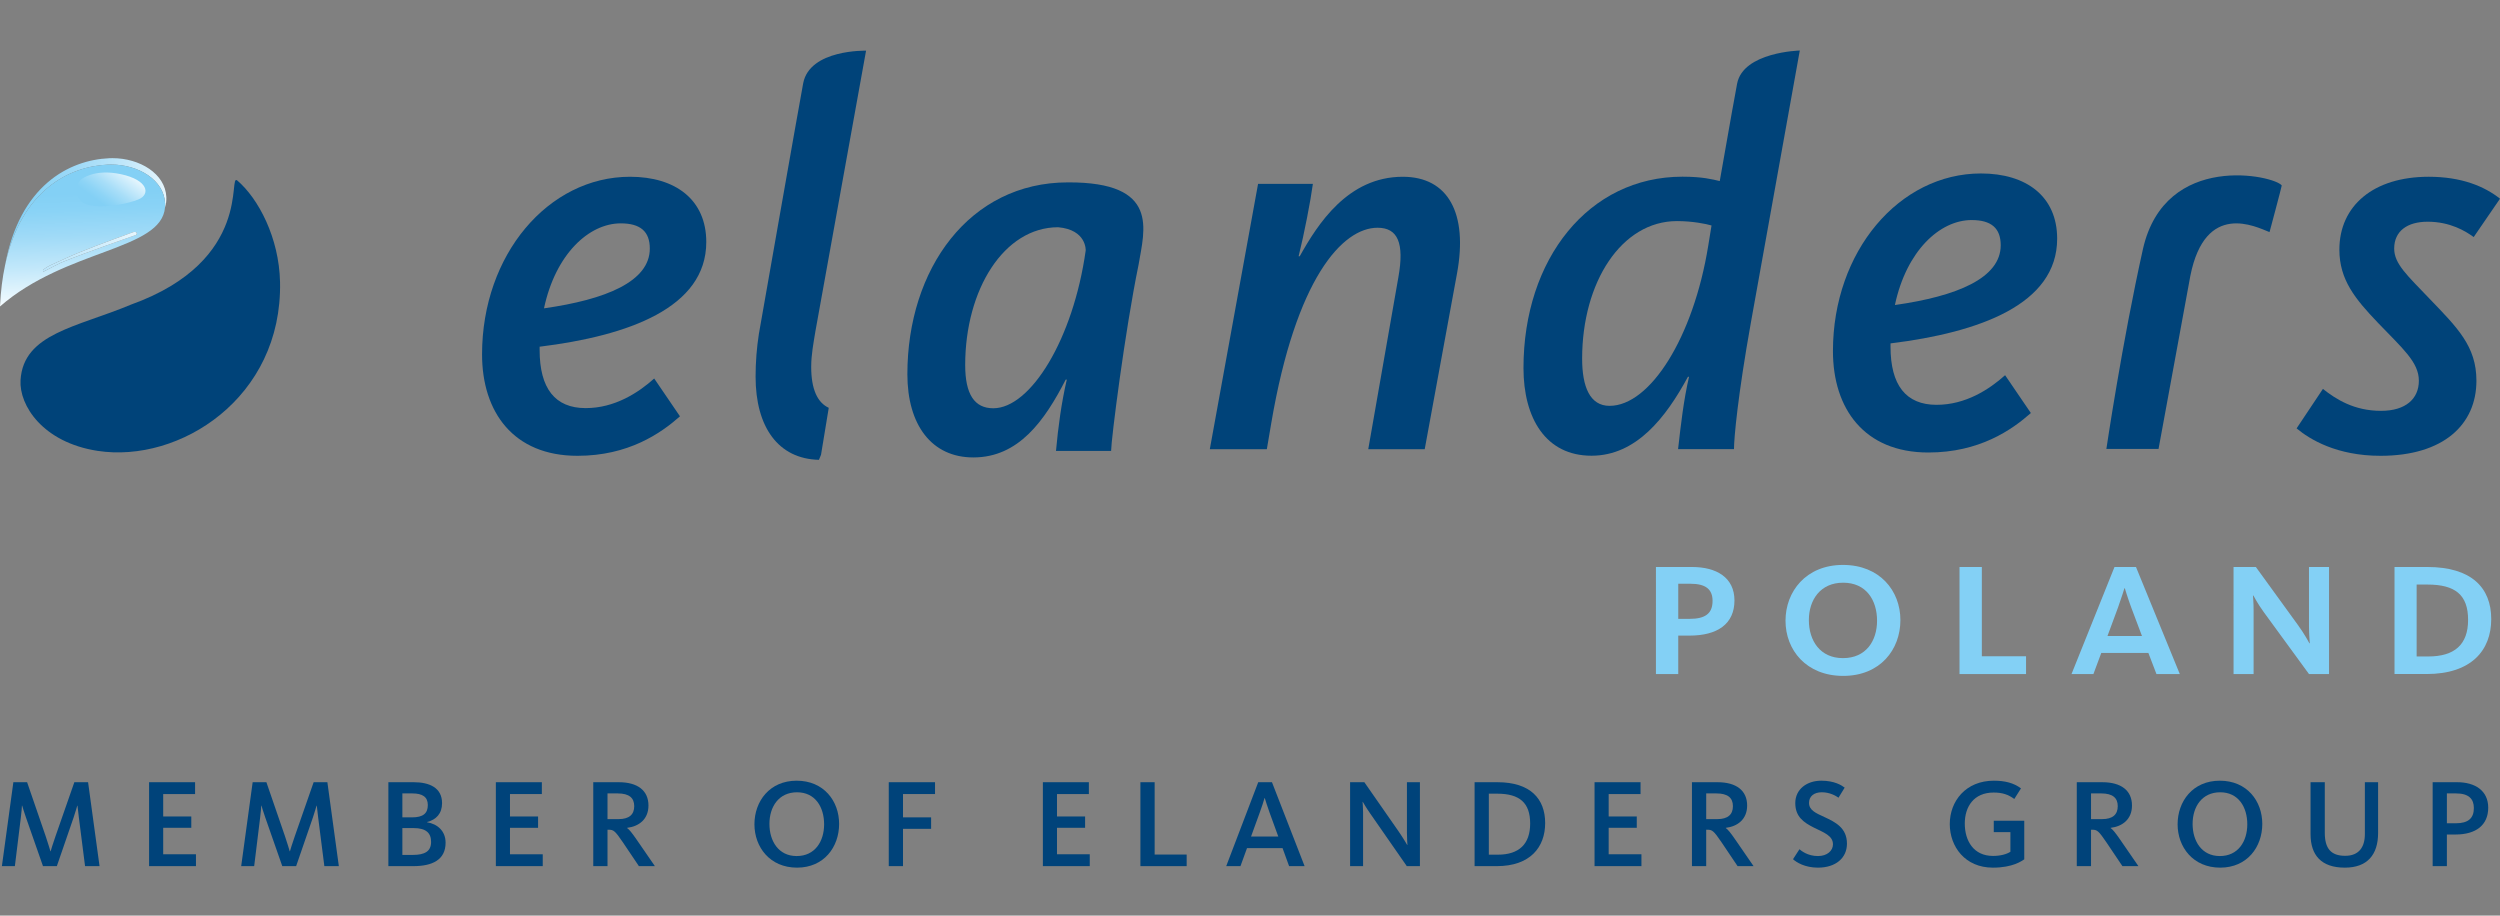 <?xml version="1.0" encoding="UTF-8"?> <!-- Generator: Adobe Illustrator 28.4.1, SVG Export Plug-In . SVG Version: 6.00 Build 0) --> <svg xmlns="http://www.w3.org/2000/svg" xmlns:xlink="http://www.w3.org/1999/xlink" version="1.1" id="Lager_1" x="0px" y="0px" viewBox="0 0 362.918 132.918" style="enable-background:new 0 0 362.918 132.918;" xml:space="preserve"><rect x="0" y="0" width="362.918" height="132.918" fill="#808080" stroke="none"/> <style type="text/css"> .st0{fill:#004379;} .st1{fill:url(#SVGID_1_);} .st2{fill:url(#SVGID_00000123411139681759107610000011474034337439266231_);} .st3{fill:url(#SVGID_00000025442523764341565920000011170430394929253526_);} .st4{fill:url(#SVGID_00000075883882534036480020000002321808953080226463_);} .st5{fill:#83D0F5;} .st6{fill:#00437A;} </style> <g id="Ebene_1"> <g> <path class="st0" d="M305.777,65.171h7.572c0,0,3.062-16.594,4.619-25.139 c2.18-10.895,9.504-7.119,11.49-6.339c-0.005,0.062,1.782-6.636,1.777-6.768 c-0.984-1.42-16.933-5.019-20.152,9.237C308.049,49.789,305.777,65.171,305.777,65.171L305.777,65.171z"></path> <path class="st0" d="M345.57,66.168c9.15,0,13.926-4.536,13.926-10.903c0-5.014-2.784-7.719-6.844-11.938 c-3.184-3.342-5.094-5.014-5.094-7.242c0-2.546,1.91-3.899,4.856-3.899 c3.262,0,5.49,1.353,6.684,2.228l3.821-5.571c-2.308-1.831-5.651-3.184-10.347-3.184 c-8.037,0-12.971,4.218-12.971,10.585c0,4.377,2.307,7.163,5.569,10.585 c3.581,3.74,5.97,5.73,5.97,8.435c0,2.627-1.911,4.377-5.492,4.377c-3.899,0-6.525-1.671-8.436-3.184 l-3.82,5.73C335.302,63.781,339.203,66.168,345.57,66.168L345.57,66.168z"></path> <path class="st0" d="M274.441,49.851c12.891-1.592,24.192-5.65,24.192-15.2c0-6.128-4.455-9.47-11.061-9.47 c-11.859,0-21.488,11.301-21.488,25.785c0,8.357,4.536,14.723,13.848,14.723 c7.4,0,12.097-3.263,14.883-5.729l-3.74-5.492c-2.309,2.07-5.731,4.299-9.949,4.299 c-4.457,0-6.684-2.865-6.684-8.437V49.851L274.441,49.851z M275.078,44.28 c1.67-7.878,6.525-12.335,11.141-12.335c2.865,0,4.219,1.194,4.219,3.661 C290.437,40.381,284.07,43.007,275.078,44.28L275.078,44.28z"></path> <path class="st0" d="M175.625,65.213h8.278l0.635-3.741c3.582-21.089,10.346-28.411,15.441-28.411 c2.943,0,3.899,2.228,3.023,7.163l-4.377,24.989h8.196l4.695-25.546c1.592-8.675-1.271-14.007-7.878-14.007 c-7.959,0-12.335,6.844-14.961,11.54h-0.16c0.797-3.183,1.752-8.117,2.069-10.505h-7.958L175.625,65.213 L175.625,65.213z"></path> <path class="st0" d="M78.335,50.331c12.892-1.592,24.193-5.65,24.193-15.2c0-6.128-4.457-9.471-11.062-9.471 c-11.858,0-21.487,11.301-21.487,25.785c0,8.356,4.536,14.723,13.848,14.723 c7.401,0,12.096-3.263,14.882-5.73l-3.74-5.491c-2.308,2.069-5.73,4.297-9.948,4.297 c-4.457,0-6.685-2.864-6.685-8.435V50.331L78.335,50.331z M78.971,44.76 c1.671-7.879,6.526-12.335,11.142-12.335c2.865,0,4.218,1.194,4.218,3.661 C94.331,40.861,87.964,43.487,78.971,44.76L78.971,44.76z"></path> <path class="st0" d="M118.369,48.098l7.355-40.741c0,0-8.178-0.221-9.128,4.73 c-0.502,2.619-6.433,36.396-6.433,36.396c-0.31,2.002-0.477,4.068-0.477,6.194 c0,7.315,3.279,11.938,9.196,12.075l0.303-0.729l1.122-6.821c-1.638-0.755-2.547-2.694-2.547-5.933 C117.76,51.465,118.101,49.758,118.369,48.098L118.369,48.098z"></path> <path class="st0" d="M244.238,25.649c-13.608,0-23.079,11.937-23.079,27.774c0,7.322,3.263,12.733,9.869,12.733 c6.525,0,10.822-5.571,14.006-11.46h0.159c-0.795,3.422-1.193,7.004-1.592,10.505h8.117 c0-1.591,0.559-7.799,2.469-18.463l7.083-39.402h-0.024c0,0-8.195,0.211-9.076,4.811 c-0.084,0.436-0.323,1.748-0.658,3.61h-0.004l-1.857,10.528C248.616,26.047,247.182,25.649,244.238,25.649 L244.238,25.649z M243.442,32.095c2.228,0,4.218,0.398,5.015,0.637l-0.478,2.945 c-2.148,13.29-8.435,23.239-14.324,23.239c-2.865,0-3.98-2.786-3.98-6.845 C229.674,40.929,235.404,32.095,243.442,32.095L243.442,32.095z"></path> <path class="st0" d="M131.721,54.326c0-15.298,9.021-27.85,23.299-27.85 c13.405-0.064,11.108,6.88,10.258,11.982c-1.984,9.639-3.982,25.438-3.982,27.007h-8.001 c0.313-3.453,0.785-6.984,1.569-10.355h-0.157c-3.059,5.961-6.825,11.296-13.415,11.296 C135.251,66.405,131.721,61.699,131.721,54.326L131.721,54.326z M157.608,36.359 c0,0,0.158-3.003-4-3.372c-7.845,0-13.493,9.021-13.493,20.004c0,4.234,1.333,6.275,4.079,6.275 C149.607,59.267,155.804,49.226,157.608,36.359L157.608,36.359z"></path> <path class="st0" d="M34.455,26.21c3.038,2.6,6.066,8.281,6.198,14.745 c0.343,16.832-14.637,26.318-26.48,24.497c-7.985-1.228-11.414-6.628-11.191-10.273 c0.415-6.79,8.198-7.672,16.003-10.948C36.86,37.821,33.007,24.972,34.455,26.21L34.455,26.21z"></path> </g> <g> <linearGradient id="SVGID_1_" gradientUnits="userSpaceOnUse" x1="23.956" y1="102.165" x2="1.32" y2="103.747" gradientTransform="matrix(1 0 0 -1 0 133.948)"> <stop offset="0" style="stop-color:#E6F6FD"></stop> <stop offset="0.285" style="stop-color:#C0E7FA"></stop> <stop offset="0.585" style="stop-color:#9FDAF7"></stop> <stop offset="0.834" style="stop-color:#8AD3F6"></stop> <stop offset="1" style="stop-color:#83D0F5"></stop> </linearGradient> <path class="st1" d="M0.741,38.477c2.106-11.507,9.265-15.255,15.117-15.509 c0.152-0.007,0.304-0.01,0.456-0.01c3.95,0,7.686,2.238,7.834,5.653c0.024,0.539-0.043,1.033-0.191,1.488 c0.015-0.184,0.019-0.374,0.011-0.57c-0.147-3.415-3.883-5.644-7.84-5.644c-0.152,0-0.306,0.003-0.458,0.01 C9.983,24.142,3.048,27.695,0.741,38.477"></path> <linearGradient id="SVGID_00000146500446268626091200000005271220554001388456_" gradientUnits="userSpaceOnUse" x1="12.23" y1="89.888" x2="11.531" y2="109.909" gradientTransform="matrix(1 0 0 -1 0 133.948)"> <stop offset="0" style="stop-color:#F5FBFE"></stop> <stop offset="0.033" style="stop-color:#EEF9FE"></stop> <stop offset="0.279" style="stop-color:#C0E7FA"></stop> <stop offset="0.497" style="stop-color:#9FDAF7"></stop> <stop offset="0.677" style="stop-color:#8AD3F6"></stop> <stop offset="0.798" style="stop-color:#83D0F5"></stop> </linearGradient> <path style="fill:url(#SVGID_00000146500446268626091200000005271220554001388456_);" d="M0,44.488 c0.1-2.217,0.356-4.214,0.741-6.011c2.307-10.782,9.242-14.335,14.928-14.582 c0.152-0.007,0.306-0.01,0.458-0.01c3.957,0,7.692,2.229,7.84,5.644c0.008,0.196,0.004,0.386-0.011,0.57 C23.447,36.372,9.634,36.094,0,44.488 M19.557,33.669c-0.088,0-0.199,0.021-0.333,0.072 c-0.378,0.144-4.806,1.71-7.947,2.997c-1.125,0.459-2.853,1.278-3.618,1.611c-0.765,0.333-1.107,0.594-1.332,0.774 c-0.216,0.189,0,0.306,0,0.306s2.34-1.224,2.538-1.305c3.753-1.557,10.512-3.861,10.854-4.014 C19.921,34.023,19.92,33.669,19.557,33.669"></path> <linearGradient id="SVGID_00000138543213691984039270000016147105496424854463_" gradientUnits="userSpaceOnUse" x1="18.08" y1="109.167" x2="13.787" y2="103.259" gradientTransform="matrix(1 0 0 -1 0 133.948)"> <stop offset="0" style="stop-color:#E6F6FD"></stop> <stop offset="0.112" style="stop-color:#D4EFFC"></stop> <stop offset="0.416" style="stop-color:#A8DEF8"></stop> <stop offset="0.653" style="stop-color:#8DD4F6"></stop> <stop offset="0.791" style="stop-color:#83D0F5"></stop> </linearGradient> <path style="fill:url(#SVGID_00000138543213691984039270000016147105496424854463_);" d="M11.788,26.05 c0,0,1.835-1.598,5.742-0.768c4,0.85,4.327,2.931,2.593,3.656c-1.597,0.668-4.523,1.167-6.45,0.967 C10.021,29.526,11.169,26.455,11.788,26.05L11.788,26.05z"></path> <linearGradient id="SVGID_00000093157516464143720930000014869558258422621335_" gradientUnits="userSpaceOnUse" x1="19.855" y1="97.399" x2="6.231" y2="97.399" gradientTransform="matrix(1 0 0 -1 0 133.948)"> <stop offset="0" style="stop-color:#E6F6FD"></stop> <stop offset="0.252" style="stop-color:#D8F0FC"></stop> <stop offset="0.7" style="stop-color:#C3E8FA"></stop> <stop offset="1" style="stop-color:#BCE5FA"></stop> </linearGradient> <path style="fill:url(#SVGID_00000093157516464143720930000014869558258422621335_);" d="M6.327,39.429 c0,0-0.216-0.117,0-0.306c0.225-0.18,0.567-0.441,1.332-0.774c0.765-0.333,2.493-1.152,3.618-1.611 c3.141-1.287,7.569-2.853,7.947-2.997c0.134-0.051,0.245-0.072,0.333-0.072c0.364,0,0.365,0.354,0.162,0.441 c-0.342,0.153-7.101,2.457-10.854,4.014C8.667,38.205,6.327,39.429,6.327,39.429"></path> </g> </g> <g id="Ebene_2"> <g> <path class="st5" d="M240.387,82.309h5.25c3.54,0,6.15,1.529,6.15,4.859c0,3.42-2.49,5.1-6.51,5.1 h-1.65v5.58h-3.24V82.309z M245.278,89.838c2.279,0,3.329-0.78,3.329-2.609 c0-1.681-0.989-2.49-3.239-2.49h-1.74v5.1H245.278z"></path> <path class="st5" d="M259.197,90.109c0-4.231,2.97-8.101,8.34-8.101c5.34,0,8.34,3.75,8.34,8.01 c0,4.26-2.91,8.1-8.31,8.1C262.227,98.118,259.197,94.369,259.197,90.109z M272.487,90.109 c0-2.971-1.56-5.521-4.92-5.521c-3.33,0-4.98,2.521-4.98,5.43c0,2.971,1.62,5.52,4.95,5.52 C270.897,95.539,272.487,93.018,272.487,90.109z"></path> <path class="st5" d="M284.457,82.309h3.24v12.959h6.419v2.58h-9.659V82.309z"></path> <path class="st5" d="M303.896,97.848h-3.18l6.24-15.539h3.119l6.36,15.539h-3.39l-1.17-3.06h-6.84 L303.896,97.848z M309.386,88.189c-0.51-1.38-0.93-2.79-0.93-2.79H308.396c0,0-0.45,1.47-0.93,2.79 l-1.53,4.14h5.01L309.386,88.189z"></path> <path class="st5" d="M324.237,82.309h3.24l6.09,8.399c0.99,1.35,1.68,2.67,1.68,2.67h0.061 c0,0-0.12-1.29-0.12-2.49v-8.579h2.91v15.539h-2.91l-6.57-9c-0.899-1.23-1.5-2.399-1.5-2.399h-0.06 c0,0,0.09,1.08,0.09,2.13v9.269h-2.91V82.309z"></path> <path class="st5" d="M347.606,82.309h4.769c6.391,0,9.271,3,9.271,7.559c0,4.56-2.91,7.979-9.39,7.979 h-4.65V82.309z M352.496,95.298c3.811,0,5.79-1.71,5.79-5.31c0-3.66-1.89-5.13-5.91-5.13h-1.56 v10.439H352.496z"></path> </g> <g> <path class="st6" d="M6.24,125.735l-2.47-7.061c-0.293-0.823-0.513-1.591-0.549-1.72H3.184 c0,0.129-0.055,0.952-0.165,1.775l-0.86,7.006H0.275l1.665-12.184h1.994l2.707,7.867 c0.33,0.969,0.659,2.085,0.677,2.159h0.036c0.018-0.074,0.348-1.189,0.695-2.159l2.744-7.867 h1.994l1.664,12.184h-2.103l-0.897-7.044c-0.109-0.841-0.182-1.609-0.201-1.738H11.216 c-0.036,0.129-0.256,0.897-0.531,1.72l-2.433,7.061H6.24z"></path> <path class="st6" d="M21.641,125.735v-12.184h6.677v1.719H23.69v3.256h4.08v1.646H23.69v3.842h4.757v1.719 h-6.806V125.735z"></path> <path class="st6" d="M40.978,125.735l-2.47-7.061c-0.293-0.823-0.513-1.591-0.549-1.72h-0.036 c0,0.129-0.055,0.952-0.165,1.775l-0.86,7.006h-1.885l1.665-12.184h1.994l2.707,7.867 c0.33,0.969,0.659,2.085,0.677,2.159h0.036c0.018-0.074,0.348-1.189,0.695-2.159l2.744-7.867 h1.994l1.664,12.184h-2.103l-0.897-7.044c-0.109-0.841-0.182-1.609-0.201-1.738H45.954 c-0.036,0.129-0.256,0.897-0.531,1.72l-2.433,7.061H40.978z"></path> <path class="st6" d="M60.002,125.735h-3.623v-12.184h3.678c2.268,0,4.116,0.787,4.116,3.037 c0,1.518-0.842,2.397-2.177,2.744v0.036c1.482,0.237,2.689,1.244,2.689,2.963 C64.685,124.82,62.764,125.735,60.002,125.735z M59.855,115.178h-1.445v3.476h1.408 c1.591,0,2.287-0.567,2.287-1.792C62.105,115.691,61.337,115.178,59.855,115.178z M60.038,120.209 h-1.628v3.897h1.518c1.774,0,2.652-0.549,2.652-1.885C62.581,120.942,61.868,120.209,60.038,120.209z "></path> <path class="st6" d="M71.982,125.735v-12.184h6.677v1.719h-4.628v3.256h4.08v1.646h-4.08v3.842h4.757 v1.719H71.982V125.735z"></path> <path class="st6" d="M92.746,125.735l-2.324-3.457c-1.152-1.702-1.372-1.83-2.067-1.83h-0.165v5.287 h-2.068v-12.184h3.714c2.726,0,4.299,1.207,4.299,3.384c0,2.013-1.409,3.037-3.092,3.238v0.036 c0.293,0.202,0.659,0.641,1.354,1.646l2.671,3.879C95.069,125.735,92.746,125.735,92.746,125.735z M89.672,115.178h-1.482v3.732h1.591c1.574,0,2.287-0.677,2.287-1.884 C92.068,115.819,91.319,115.178,89.672,115.178z"></path> <path class="st6" d="M115.702,125.954c-3.933,0-6.183-2.982-6.183-6.293c0-3.329,2.195-6.33,6.128-6.33 c3.952,0,6.165,2.964,6.165,6.275C121.813,122.936,119.635,125.954,115.702,125.954z M115.702,115.014 c-2.653,0-4.006,2.104-4.006,4.592c0,2.488,1.317,4.665,3.951,4.665c2.671,0,3.988-2.141,3.988-4.61 C119.635,117.173,118.355,115.014,115.702,115.014z"></path> <path class="st6" d="M131.087,115.27v3.384h4.08v1.665h-4.08v5.415h-2.068v-12.184h6.715v1.719h-4.647 V115.27z"></path> <path class="st6" d="M151.391,125.735v-12.184h6.677v1.719h-4.628v3.256h4.08v1.646h-4.08v3.842h4.757 v1.719h-6.806V125.735z"></path> <path class="st6" d="M165.55,125.735v-12.184h2.067v10.501h4.647v1.683H165.55z"></path> <path class="st6" d="M180.075,125.735h-2.068l4.647-12.184h1.994l4.738,12.184h-2.25l-0.951-2.616 h-5.159L180.075,125.735z M184.3,117.959c-0.365-1.024-0.493-1.463-0.695-2.103h-0.036 c-0.201,0.659-0.329,1.097-0.695,2.103l-1.262,3.476h3.952L184.3,117.959z"></path> <path class="st6" d="M204.221,125.735l-5.305-7.629c-0.567-0.805-1.061-1.665-1.079-1.702h-0.036 c0,0.036,0.073,0.787,0.073,1.482v7.848h-1.885v-12.184h2.068l4.994,7.172 c0.659,0.951,1.189,1.884,1.226,1.939h0.036c0-0.073-0.073-0.86-0.073-1.793v-7.318h1.885v12.184 H204.221z"></path> <path class="st6" d="M217.282,125.735h-3.22v-12.184h3.312c4.794,0,6.933,2.415,6.933,5.927 S222.13,125.735,217.282,125.735z M217.355,115.216h-1.226v8.854h1.317 c3.092,0,4.683-1.555,4.683-4.518C222.13,116.551,220.611,115.216,217.355,115.216z"></path> <path class="st6" d="M231.476,125.735v-12.184h6.677v1.719h-4.628v3.256h4.08v1.646h-4.08v3.842h4.757 v1.719h-6.806V125.735z"></path> <path class="st6" d="M252.239,125.735l-2.324-3.457c-1.152-1.702-1.372-1.83-2.067-1.83h-0.165v5.287 h-2.068v-12.184h3.714c2.726,0,4.299,1.207,4.299,3.384c0,2.013-1.409,3.037-3.092,3.238v0.036 c0.293,0.202,0.659,0.641,1.354,1.646l2.671,3.879C254.562,125.735,252.239,125.735,252.239,125.735z M249.166,115.178h-1.482v3.732h1.591c1.574,0,2.287-0.677,2.287-1.884 C251.562,115.819,250.812,115.178,249.166,115.178z"></path> <path class="st6" d="M263.91,125.954c-1.921,0-3.147-0.787-3.623-1.226l0.933-1.445 c0.275,0.219,1.171,0.988,2.689,0.988c1.354,0,2.177-0.787,2.177-1.702 c0-1.262-1.336-1.719-2.744-2.415c-1.5-0.75-2.726-1.592-2.726-3.568 c0-2.049,1.719-3.256,3.769-3.256c1.903,0,2.945,0.659,3.402,1.006l-0.896,1.463 c-0.421-0.293-1.28-0.787-2.433-0.787c-1.097,0-1.847,0.567-1.847,1.537 c0,1.061,0.969,1.482,2.214,2.049c1.61,0.75,3.293,1.573,3.293,3.878 C268.117,124.564,266.471,125.954,263.91,125.954z"></path> <path class="st6" d="M289.299,125.954c-4.042,0-6.256-3.055-6.256-6.33c0-3.329,2.323-6.293,6.403-6.293 c1.61,0,2.89,0.329,3.933,1.116l-0.969,1.537c-0.878-0.64-1.72-0.933-3-0.933 c-2.872,0-4.189,2.049-4.189,4.501c0,2.488,1.262,4.701,4.098,4.701 c1.061,0,1.958-0.237,2.525-0.604v-2.854h-2.415v-1.646h4.427v5.598 C293.489,124.984,292.208,125.954,289.299,125.954z"></path> <path class="st6" d="M308.105,125.735l-2.324-3.457c-1.152-1.702-1.372-1.83-2.067-1.83h-0.165v5.287 h-2.068v-12.184h3.714c2.726,0,4.299,1.207,4.299,3.384c0,2.013-1.409,3.037-3.092,3.238v0.036 c0.293,0.202,0.659,0.641,1.354,1.646l2.671,3.879C310.428,125.735,308.105,125.735,308.105,125.735z M305.031,115.178h-1.482v3.732h1.591c1.574,0,2.287-0.677,2.287-1.884 C307.427,115.819,306.678,115.178,305.031,115.178z"></path> <path class="st6" d="M322.3,125.954c-3.933,0-6.183-2.982-6.183-6.293c0-3.329,2.195-6.33,6.128-6.33 c3.952,0,6.165,2.964,6.165,6.275C328.41,122.936,326.233,125.954,322.3,125.954z M322.3,115.014 c-2.653,0-4.006,2.104-4.006,4.592c0,2.488,1.317,4.665,3.951,4.665c2.671,0,3.988-2.141,3.988-4.61 C326.233,117.173,324.953,115.014,322.3,115.014z"></path> <path class="st6" d="M340.392,125.954c-3.44,0-4.976-1.83-4.976-4.866v-7.537h2.067v7.336 c0,2.268,0.878,3.348,2.964,3.348c1.975,0,2.854-1.245,2.854-3.147v-7.537h1.92v7.373 C345.221,124.088,343.648,125.954,340.392,125.954z"></path> <path class="st6" d="M356.47,121.143h-1.262v4.592h-2.067v-12.184h3.568c2.561,0,4.5,1.207,4.5,3.696 C361.208,119.789,359.415,121.143,356.47,121.143z M356.543,115.178h-1.335v4.336h1.281 c1.847,0,2.634-0.75,2.634-2.214C359.123,115.984,358.391,115.178,356.543,115.178z"></path> </g> </g> </svg> 